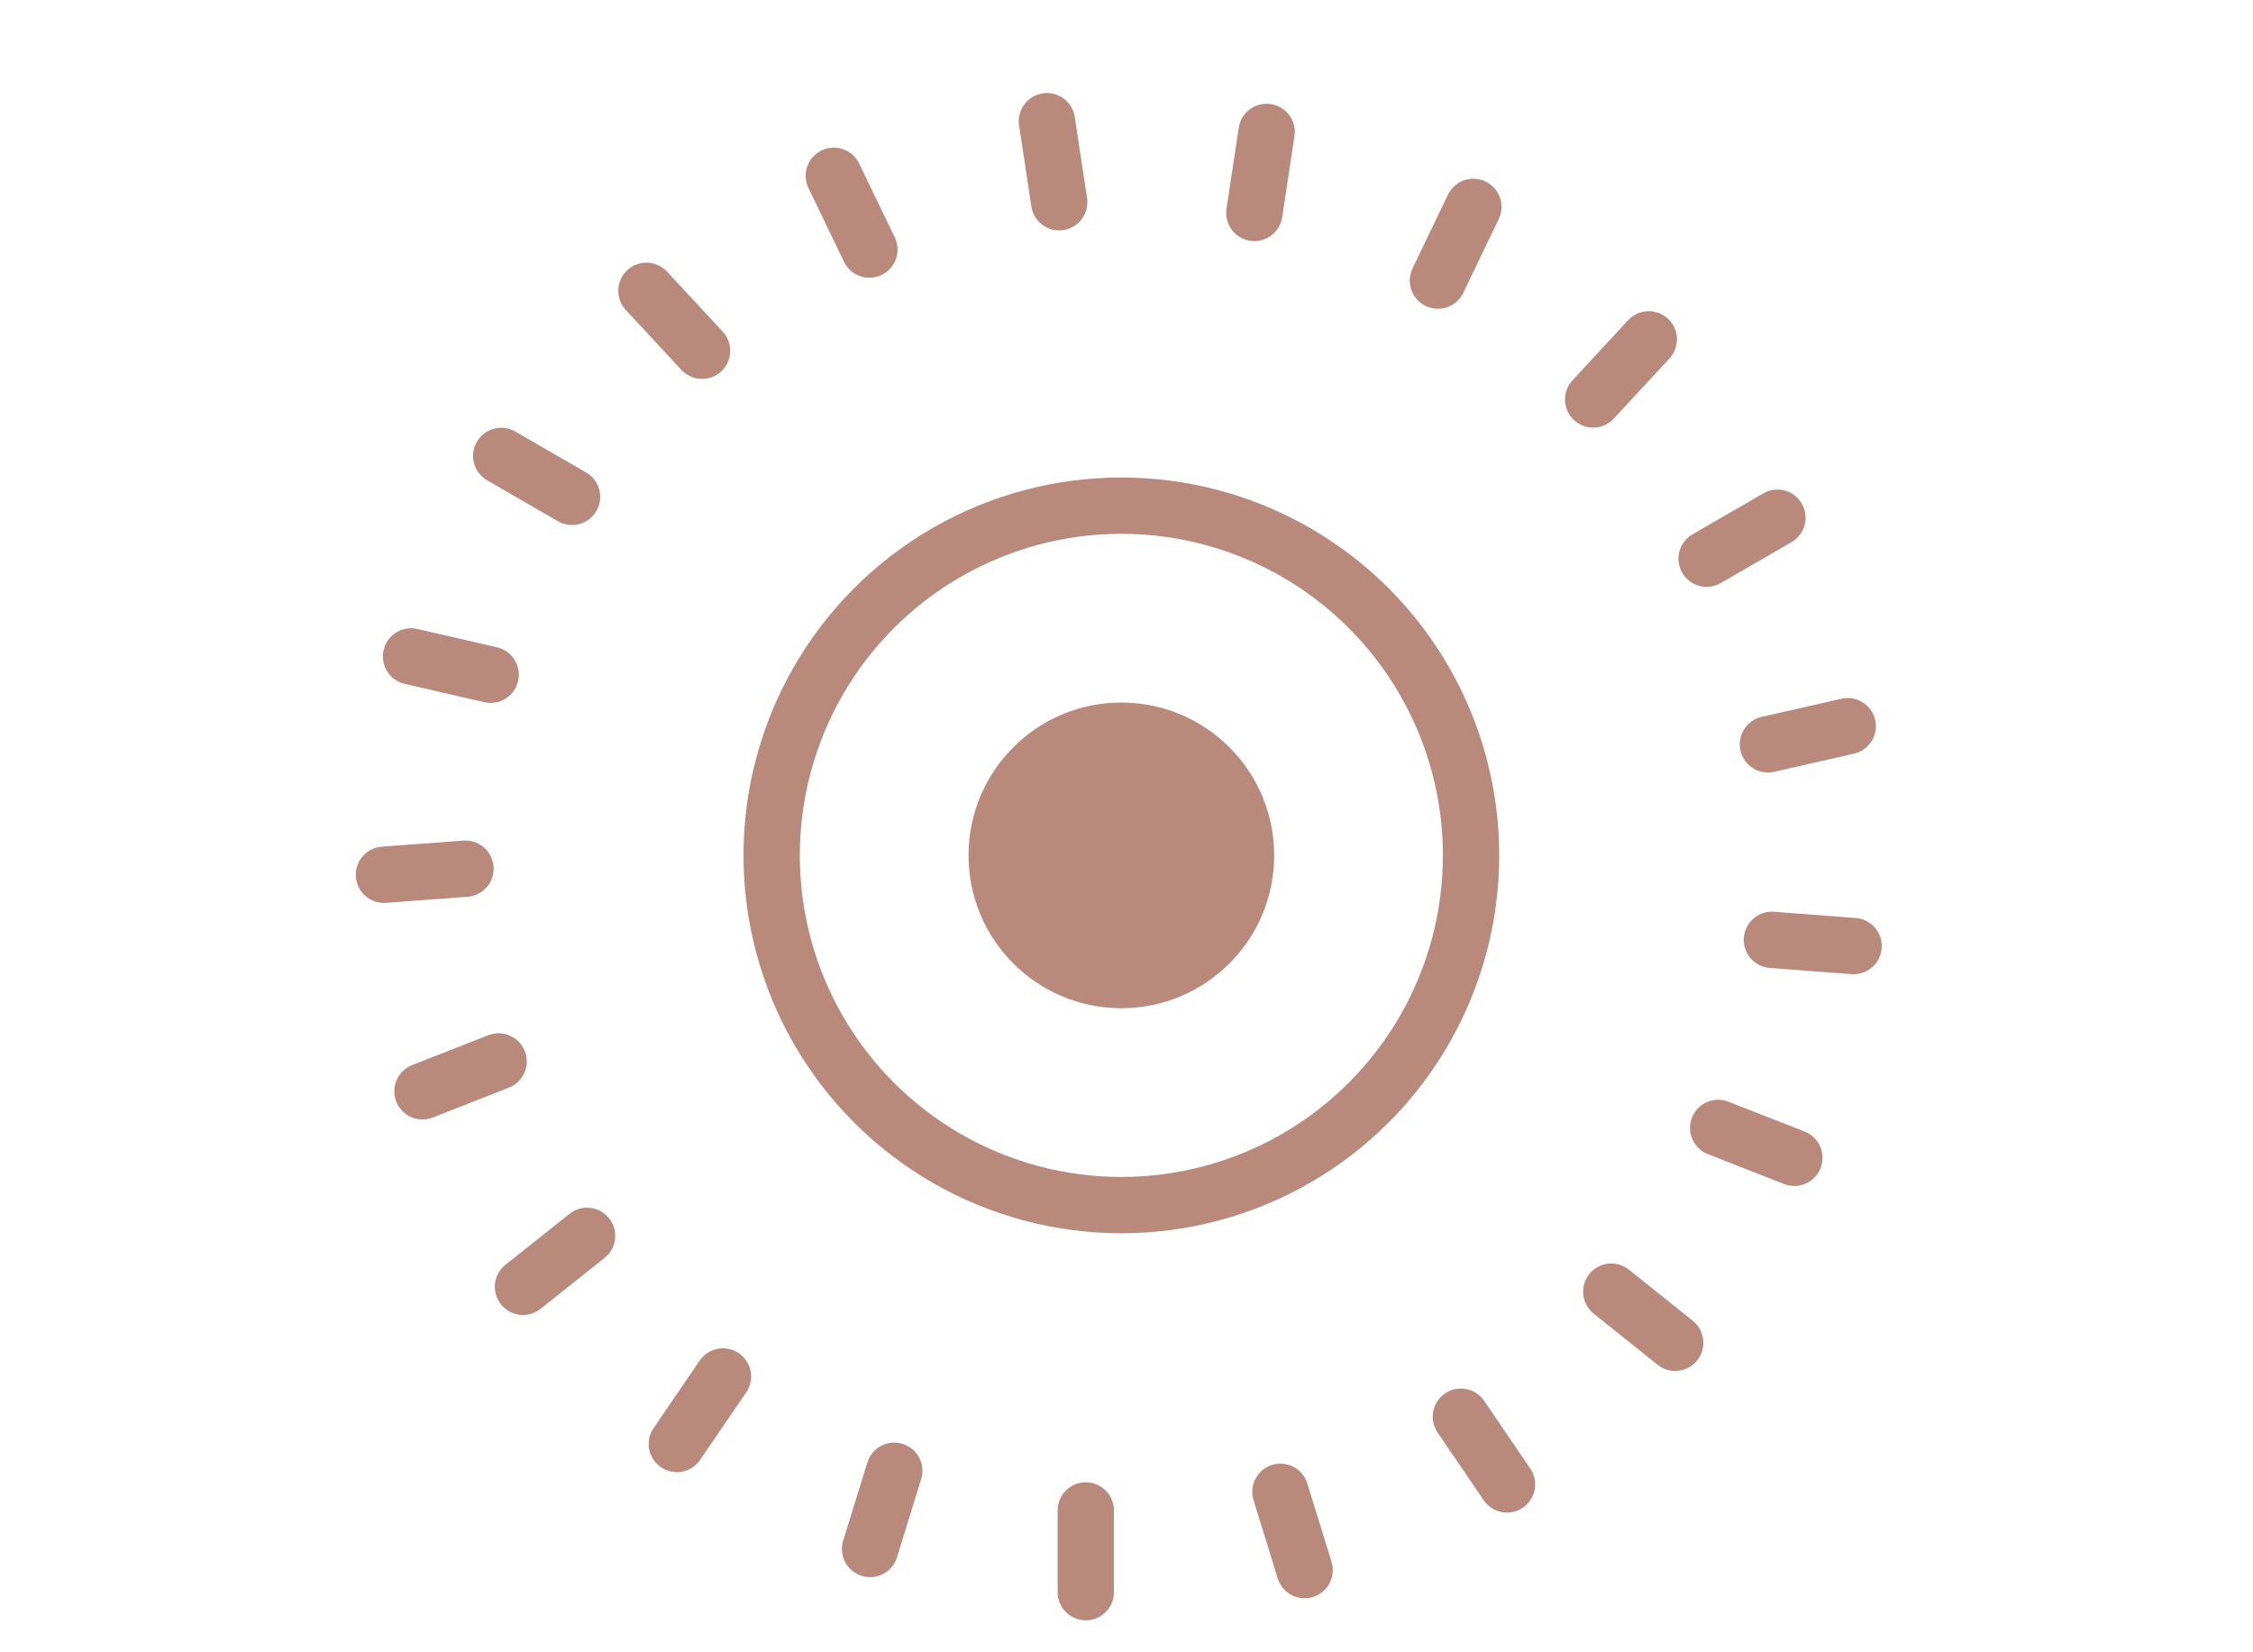 <?xml version="1.0" encoding="UTF-8"?>
<svg xmlns="http://www.w3.org/2000/svg" width="120" height="88" viewBox="0 0 120 88">
  <g id="icon2" transform="translate(-203 -100)">
    <rect id="Rectangle_124" data-name="Rectangle 124" width="120" height="88" transform="translate(203 100)" fill="#fff"></rect>
    <g id="location_icon" transform="translate(213.73 95.646)">
      <circle id="Ellipse_22" data-name="Ellipse 22" cx="8.14" cy="8.14" r="8.14" transform="translate(40.856 41.771)" fill="#b9897b"></circle>
      <circle id="Ellipse_23" data-name="Ellipse 23" cx="18.626" cy="18.626" r="18.626" transform="translate(30.37 31.285)" fill="none" stroke="#b9897b" stroke-linecap="round" stroke-miterlimit="10" stroke-width="3"></circle>
      <g id="_Radial_Repeat_" transform="translate(47.102 84.8)">
        <line id="Line_1964" data-name="Line 1964" y2="4.351" fill="none" stroke="#b9897b" stroke-linecap="round" stroke-miterlimit="10" stroke-width="3"></line>
      </g>
      <g id="_Radial_Repeat_-2" transform="translate(35.613 82.685)">
        <line id="Line_1965" data-name="Line 1965" x1="1.288" y2="4.167" fill="none" stroke="#b9897b" stroke-linecap="round" stroke-miterlimit="10" stroke-width="3"></line>
      </g>
      <g id="_Radial_Repeat_-3" transform="translate(25.32 77.663)">
        <line id="Line_1966" data-name="Line 1966" x1="2.456" y2="3.597" transform="translate(0 0)" fill="none" stroke="#b9897b" stroke-linecap="round" stroke-miterlimit="10" stroke-width="3"></line>
      </g>
      <g id="_Radial_Repeat_-4" transform="translate(17.125 70.175)">
        <line id="Line_1967" data-name="Line 1967" x1="3.413" y2="2.713" transform="translate(0)" fill="none" stroke="#b9897b" stroke-linecap="round" stroke-miterlimit="10" stroke-width="3"></line>
      </g>
      <g id="_Radial_Repeat_-5" transform="translate(11.771 60.885)">
        <line id="Line_1968" data-name="Line 1968" x1="4.056" y2="1.591" fill="none" stroke="#b9897b" stroke-linecap="round" stroke-miterlimit="10" stroke-width="3"></line>
      </g>
      <g id="_Radial_Repeat_-6" transform="translate(9.72 50.62)">
        <line id="Line_1969" data-name="Line 1969" x1="4.342" y2="0.322" fill="none" stroke="#b9897b" stroke-linecap="round" stroke-miterlimit="10" stroke-width="3"></line>
      </g>
      <g id="_Radial_Repeat_-7" transform="translate(11.164 39.315)">
        <line id="Line_1970" data-name="Line 1970" x1="4.24" y1="0.975" fill="none" stroke="#b9897b" stroke-linecap="round" stroke-miterlimit="10" stroke-width="3"></line>
      </g>
      <g id="_Radial_Repeat_-8" transform="translate(15.966 28.636)">
        <line id="Line_1971" data-name="Line 1971" x1="3.771" y1="2.18" fill="none" stroke="#b9897b" stroke-linecap="round" stroke-miterlimit="10" stroke-width="3"></line>
      </g>
      <g id="_Radial_Repeat_-9" transform="translate(23.701 19.843)">
        <line id="Line_1972" data-name="Line 1972" x1="2.962" y1="3.192" fill="none" stroke="#b9897b" stroke-linecap="round" stroke-miterlimit="10" stroke-width="3"></line>
      </g>
      <g id="_Radial_Repeat_-10" transform="translate(33.681 13.717)">
        <line id="Line_1973" data-name="Line 1973" x1="1.895" y1="3.928" fill="none" stroke="#b9897b" stroke-linecap="round" stroke-miterlimit="10" stroke-width="3"></line>
      </g>
      <g id="_Radial_Repeat_-11" transform="translate(45.032 10.81)">
        <line id="Line_1974" data-name="Line 1974" x1="0.653" y1="4.314" fill="none" stroke="#b9897b" stroke-linecap="round" stroke-miterlimit="10" stroke-width="3"></line>
      </g>
      <g id="_Radial_Repeat_-12" transform="translate(56.079 11.38)">
        <line id="Line_1975" data-name="Line 1975" y1="4.314" x2="0.653" fill="none" stroke="#b9897b" stroke-linecap="round" stroke-miterlimit="10" stroke-width="3"></line>
      </g>
      <g id="_Radial_Repeat_-13" transform="translate(65.857 15.372)">
        <line id="Line_1976" data-name="Line 1976" y1="3.928" x2="1.886" fill="none" stroke="#b9897b" stroke-linecap="round" stroke-miterlimit="10" stroke-width="3"></line>
      </g>
      <g id="_Radial_Repeat_-14" transform="translate(74.126 22.427)">
        <line id="Line_1977" data-name="Line 1977" y1="3.201" x2="2.962" fill="none" stroke="#b9897b" stroke-linecap="round" stroke-miterlimit="10" stroke-width="3"></line>
      </g>
      <g id="_Radial_Repeat_-15" transform="translate(80.169 31.929)">
        <line id="Line_1978" data-name="Line 1978" y1="2.18" x2="3.771" fill="none" stroke="#b9897b" stroke-linecap="round" stroke-miterlimit="10" stroke-width="3"></line>
      </g>
      <g id="_Radial_Repeat_-16" transform="translate(83.434 43.031)">
        <line id="Line_1979" data-name="Line 1979" y1="0.966" x2="4.25" fill="none" stroke="#b9897b" stroke-linecap="round" stroke-miterlimit="10" stroke-width="3"></line>
      </g>
      <g id="_Radial_Repeat_-17" transform="translate(83.646 54.41)">
        <line id="Line_1980" data-name="Line 1980" x2="4.351" y2="0.331" fill="none" stroke="#b9897b" stroke-linecap="round" stroke-miterlimit="10" stroke-width="3"></line>
      </g>
      <g id="_Radial_Repeat_-18" transform="translate(80.785 64.426)">
        <line id="Line_1981" data-name="Line 1981" x2="4.056" y2="1.591" fill="none" stroke="#b9897b" stroke-linecap="round" stroke-miterlimit="10" stroke-width="3"></line>
      </g>
      <g id="_Radial_Repeat_-19" transform="translate(75.092 73.146)">
        <line id="Line_1982" data-name="Line 1982" x2="3.403" y2="2.723" fill="none" stroke="#b9897b" stroke-linecap="round" stroke-miterlimit="10" stroke-width="3"></line>
      </g>
      <g id="_Radial_Repeat_-20" transform="translate(67.08 79.806)">
        <line id="Line_1983" data-name="Line 1983" x2="2.456" y2="3.606" transform="translate(0 0)" fill="none" stroke="#b9897b" stroke-linecap="round" stroke-miterlimit="10" stroke-width="3"></line>
      </g>
      <g id="_Radial_Repeat_-21" transform="translate(57.468 83.807)">
        <line id="Line_1984" data-name="Line 1984" x2="1.288" y2="4.167" transform="translate(0 0)" fill="none" stroke="#b9897b" stroke-linecap="round" stroke-miterlimit="10" stroke-width="3"></line>
      </g>
    </g>
  </g>
</svg>
